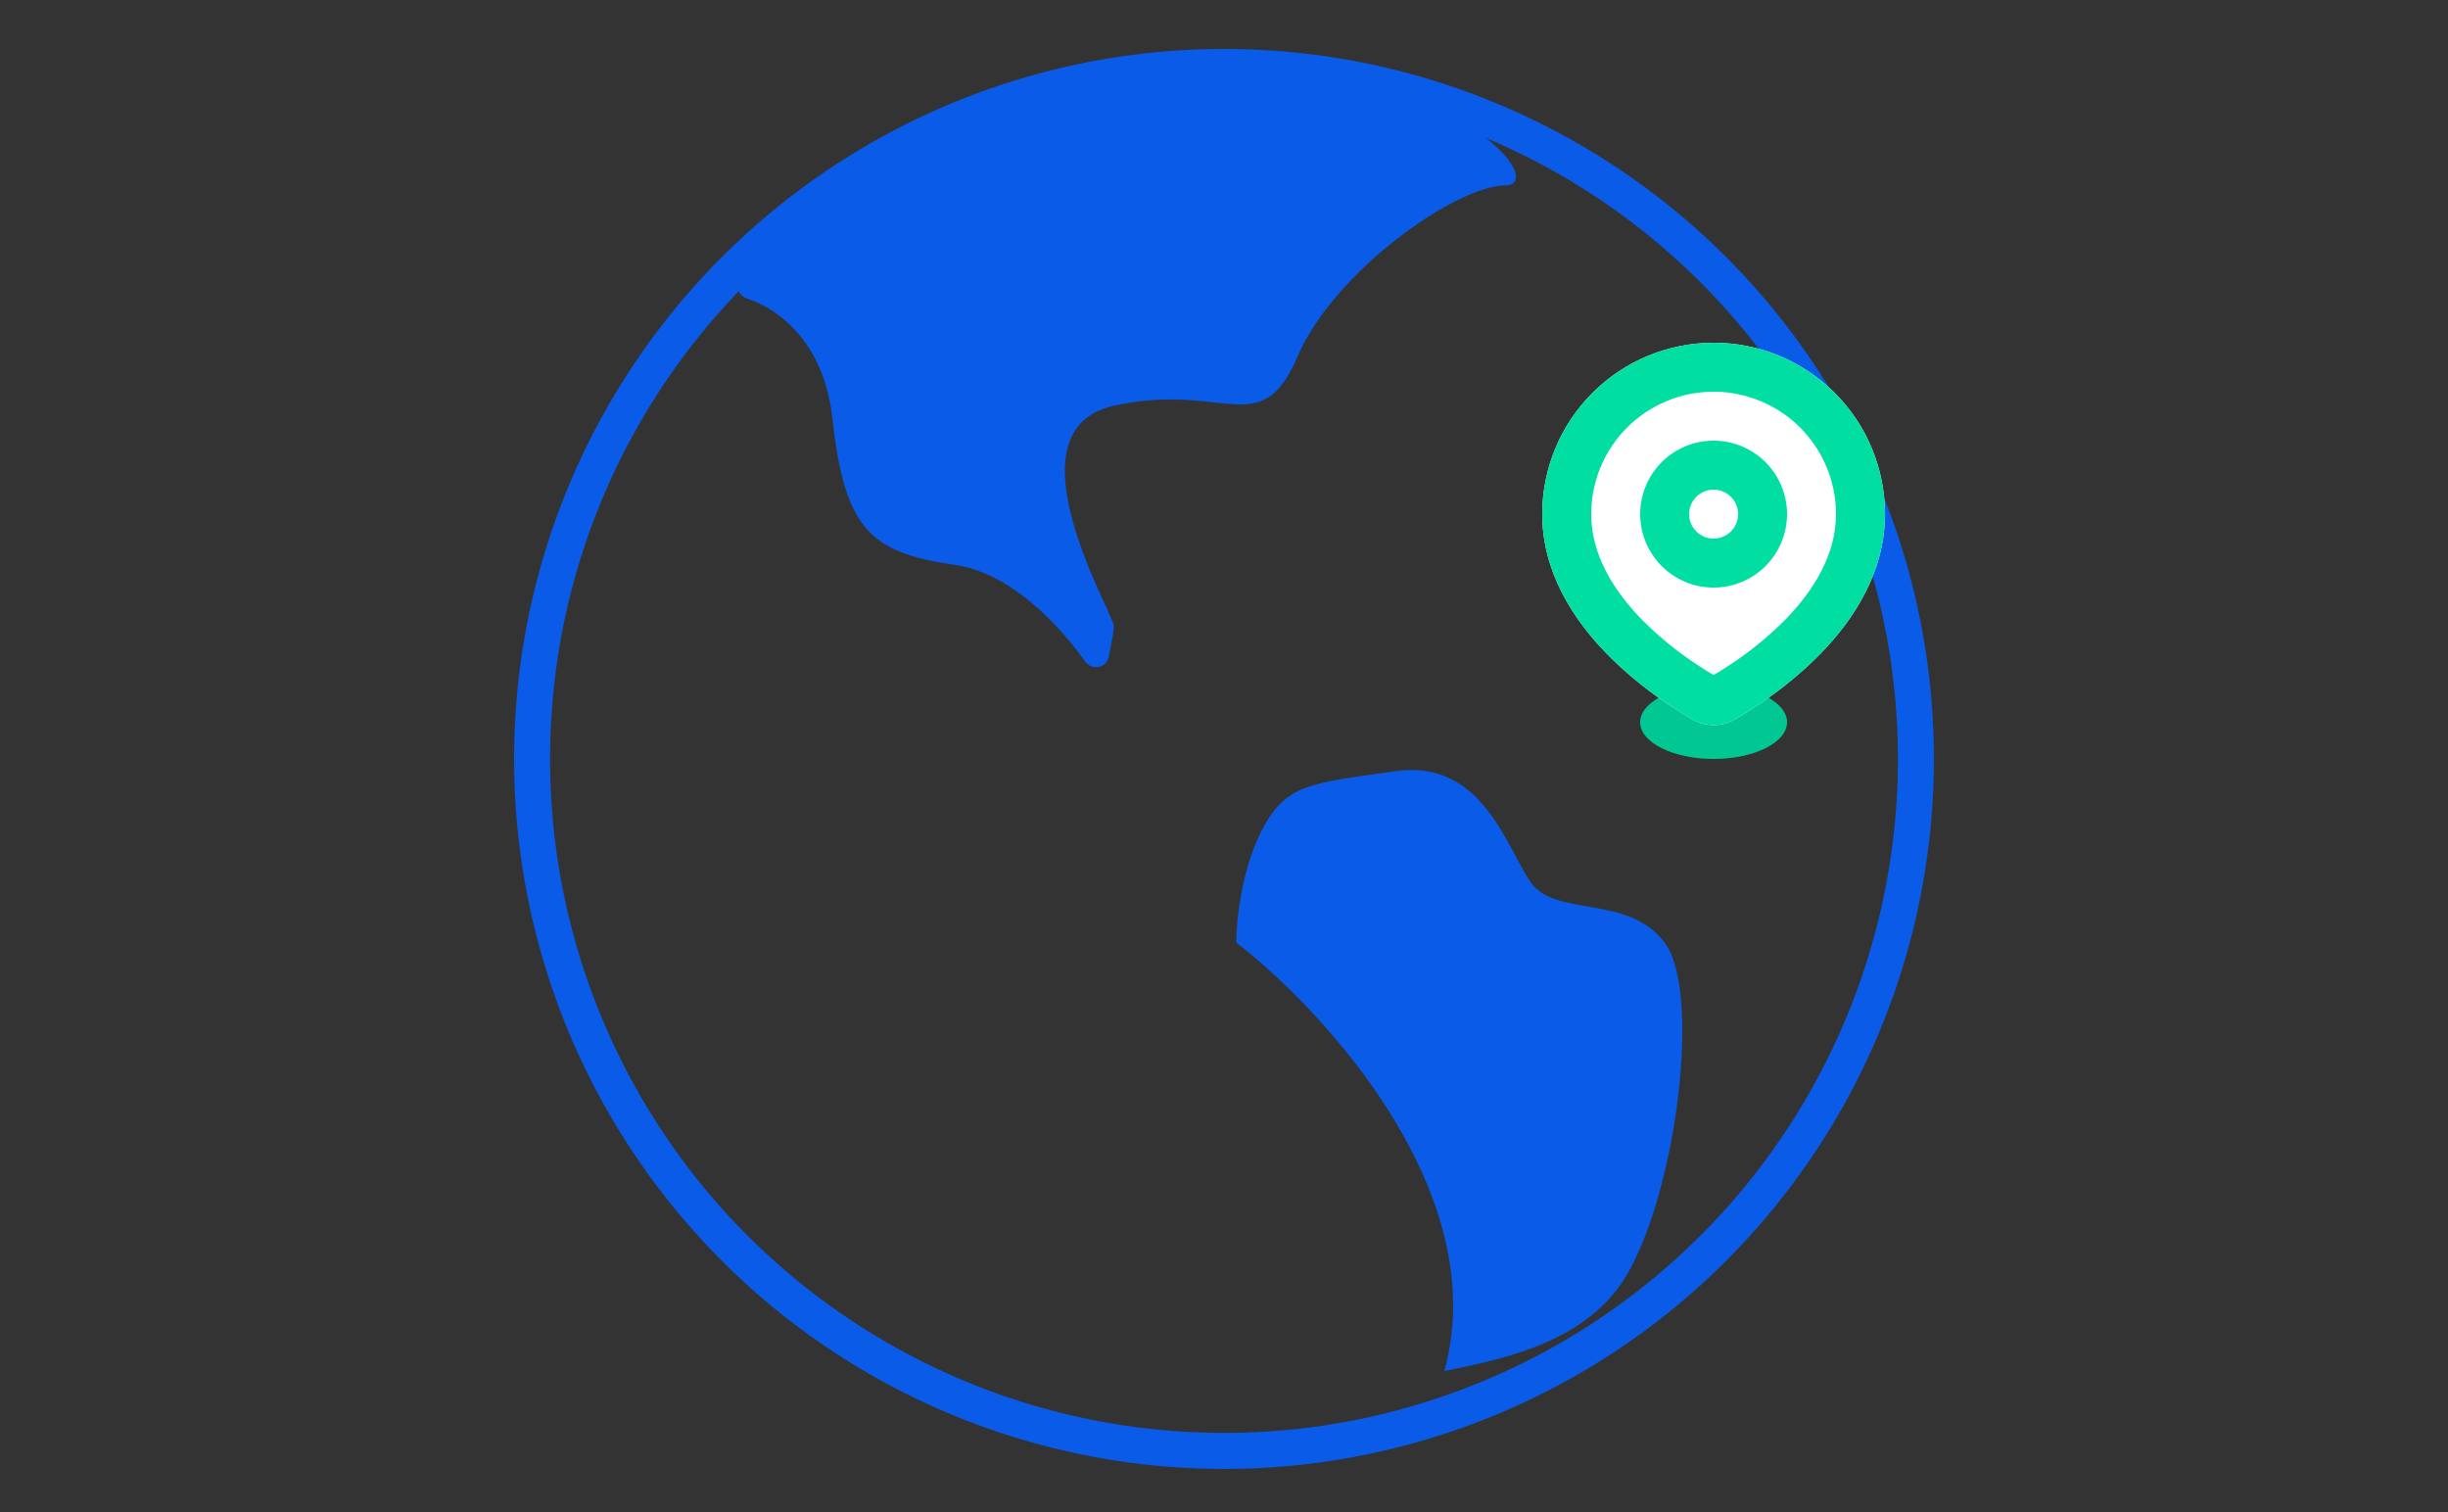 <svg width="204" height="126" viewBox="0 0 204 126" fill="none" xmlns="http://www.w3.org/2000/svg">
<rect x="0" y="0" width="204" height="126" fill="#333333" stroke="none"/>
<mask id="mask0_1281_13482" style="mask-type:luminance" maskUnits="userSpaceOnUse" x="0" y="0" width="204" height="126">
<rect width="204" height="126" fill="white"/>
</mask>
<g mask="url(#mask0_1281_13482)">
<path d="M120.36 114.24C124.44 99.552 110.5 84.32 103.02 78.54C103.02 76.841 103.428 72.624 105.06 69.361C107.1 65.281 109.14 65.281 116.28 64.26C123.42 63.24 125.46 70.38 127.5 73.441C129.54 76.501 135.66 74.46 138.72 78.54C141.78 82.621 139.74 98.941 135.66 106.08C132.396 111.792 125.46 113.22 120.36 114.24Z" fill="#095BE8"/>
<circle cx="102" cy="63.24" r="57.66" stroke="#095BE8" stroke-width="3"/>
<path d="M69.36 34.828C68.653 28.464 64.832 25.726 62.275 24.887C61.712 24.702 61.325 24.13 61.561 23.586C63.484 19.148 71.485 11.05 91.8 7.288C119.34 2.188 129.54 15.448 125.46 15.448C121.38 15.448 111.18 22.588 108.12 29.728C105.06 36.868 102 31.768 92.82 33.808C83.64 35.848 92.82 51.148 92.82 52.168C92.82 52.614 92.616 53.693 92.376 54.801C92.183 55.688 90.966 55.874 90.44 55.135C88.154 51.92 84.141 47.722 79.56 47.068C72.42 46.048 70.38 44.008 69.36 34.828Z" fill="#095BE8"/>
<ellipse cx="142.8" cy="60.18" rx="6.12" ry="3.06" fill="#01DEA2"/>
<ellipse cx="142.8" cy="60.18" rx="6.12" ry="3.06" fill="black" fill-opacity="0.1"/>
<path fill-rule="evenodd" clip-rule="evenodd" d="M142.8 28.56C146.587 28.56 150.219 30.065 152.898 32.743C155.576 35.421 157.08 39.053 157.08 42.84C157.08 47.699 154.45 51.647 151.729 54.448C150.226 55.974 148.573 57.347 146.796 58.544L146.035 59.046L145.358 59.472C145.252 59.535 145.15 59.595 145.054 59.656L144.53 59.958C143.453 60.57 142.147 60.57 141.07 59.958L140.546 59.654L139.913 59.268C139.797 59.195 139.68 59.121 139.565 59.046L138.804 58.544C137.027 57.347 135.374 55.974 133.871 54.448C131.15 51.647 128.52 47.699 128.52 42.84C128.52 39.053 130.025 35.421 132.703 32.743C135.381 30.065 139.013 28.56 142.8 28.56Z" fill="white"/>
<path fill-rule="evenodd" clip-rule="evenodd" d="M142.8 28.56C146.587 28.56 150.219 30.065 152.898 32.743C155.576 35.421 157.08 39.053 157.08 42.84C157.08 47.699 154.45 51.647 151.729 54.448C150.226 55.974 148.573 57.347 146.796 58.544L146.035 59.046L145.358 59.472C145.252 59.535 145.15 59.595 145.054 59.656L144.53 59.958C143.453 60.57 142.147 60.57 141.07 59.958L140.546 59.654L139.913 59.268C139.797 59.195 139.68 59.121 139.565 59.046L138.804 58.544C137.027 57.347 135.374 55.974 133.871 54.448C131.15 51.647 128.52 47.699 128.52 42.84C128.52 39.053 130.025 35.421 132.703 32.743C135.381 30.065 139.013 28.56 142.8 28.56ZM142.8 32.64C140.095 32.64 137.5 33.715 135.588 35.628C133.675 37.54 132.6 40.135 132.6 42.84C132.6 46.178 134.416 49.154 136.796 51.604C138.227 53.051 139.81 54.34 141.517 55.449L142.21 55.892C142.425 56.025 142.623 56.143 142.8 56.247L143.392 55.892L144.083 55.449C145.79 54.34 147.373 53.051 148.804 51.604C151.184 49.156 153 46.178 153 42.84C153 40.135 151.925 37.54 150.013 35.628C148.1 33.715 145.505 32.64 142.8 32.64ZM142.8 36.72C144.423 36.72 145.98 37.365 147.128 38.513C148.275 39.66 148.92 41.217 148.92 42.84C148.92 44.463 148.275 46.02 147.128 47.168C145.98 48.315 144.423 48.96 142.8 48.96C141.177 48.96 139.62 48.315 138.473 47.168C137.325 46.02 136.68 44.463 136.68 42.84C136.68 41.217 137.325 39.66 138.473 38.513C139.62 37.365 141.177 36.72 142.8 36.72ZM142.8 40.8C142.259 40.8 141.74 41.015 141.358 41.398C140.975 41.78 140.76 42.299 140.76 42.84C140.76 43.381 140.975 43.9 141.358 44.283C141.74 44.665 142.259 44.88 142.8 44.88C143.341 44.88 143.86 44.665 144.243 44.283C144.625 43.9 144.84 43.381 144.84 42.84C144.84 42.299 144.625 41.78 144.243 41.398C143.86 41.015 143.341 40.8 142.8 40.8Z" fill="#01DEA2"/>
</g>
</svg>
